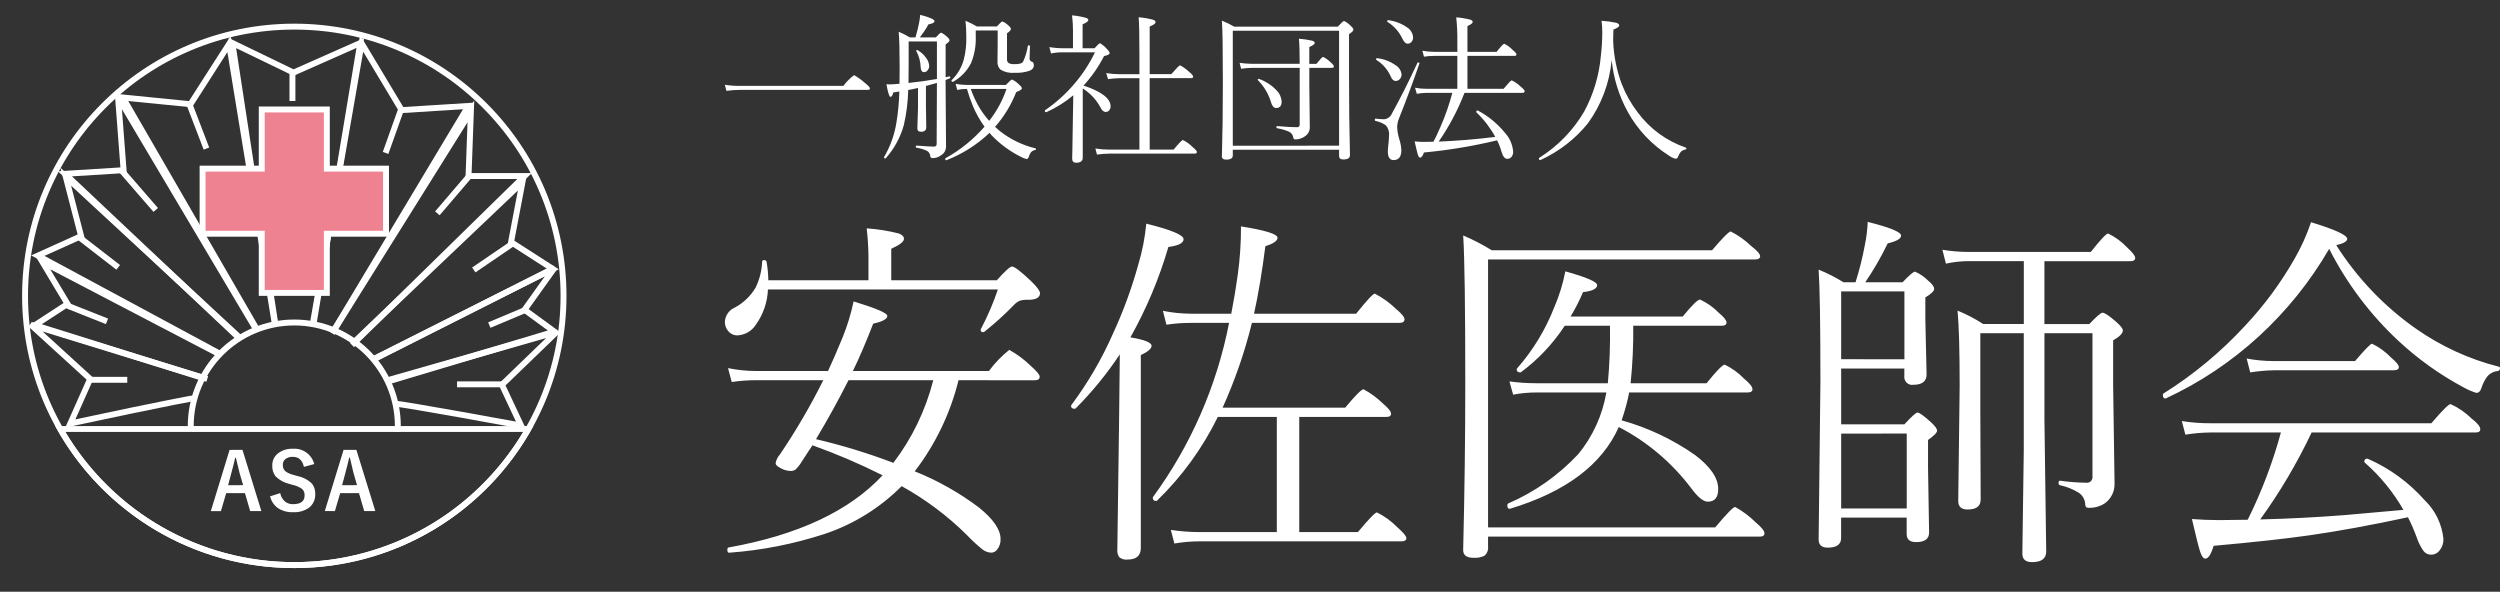 <svg width="169" height="40" viewBox="0 0 169 40" fill="none" xmlns="http://www.w3.org/2000/svg">
<rect x="0" y="0" width="169" height="40" fill="#333333" stroke="none"/>
<path d="M49.107 6.142L49 5.731C49.343 5.786 49.69 5.811 50.037 5.806H57.013C57.217 5.529 57.462 5.283 57.738 5.077C58.007 5.234 58.259 5.418 58.491 5.625C58.702 5.796 58.808 5.914 58.808 5.978C58.808 6.043 58.76 6.075 58.663 6.075H50.048C49.733 6.076 49.419 6.098 49.107 6.142ZM61.944 3.454C61.941 3.453 61.938 3.451 61.936 3.448C61.934 3.445 61.933 3.442 61.933 3.439C61.933 3.399 61.956 3.38 62.002 3.38C62.008 3.379 62.014 3.38 62.019 3.382C62.025 3.384 62.03 3.387 62.034 3.391C62.267 3.523 62.466 3.708 62.615 3.931C62.731 4.08 62.801 4.261 62.813 4.45C62.816 4.564 62.776 4.674 62.701 4.76C62.673 4.796 62.639 4.825 62.599 4.845C62.559 4.866 62.514 4.877 62.469 4.878C62.326 4.878 62.249 4.769 62.238 4.551C62.226 4.168 62.125 3.793 61.944 3.454ZM63.336 5.605C63.221 5.641 62.974 5.709 62.594 5.811V7.221L62.615 8.611C62.615 8.808 62.495 8.906 62.256 8.906C62.094 8.906 62.013 8.829 62.013 8.676L62.057 7.306V5.944C61.839 6.001 61.618 6.047 61.396 6.081C61.378 6.879 61.279 7.673 61.1 8.451C60.871 9.282 60.454 10.05 59.88 10.695C59.876 10.7 59.87 10.704 59.864 10.707C59.858 10.711 59.851 10.713 59.844 10.713C59.833 10.715 59.822 10.715 59.811 10.711C59.8 10.708 59.79 10.702 59.782 10.694C59.774 10.685 59.768 10.675 59.765 10.665C59.762 10.654 59.761 10.642 59.764 10.631C59.764 10.622 59.766 10.613 59.77 10.604C60.184 9.896 60.463 9.118 60.595 8.309C60.712 7.607 60.778 6.897 60.794 6.186L60.385 6.25C60.339 6.45 60.275 6.55 60.192 6.55C60.117 6.55 60.027 6.265 59.923 5.694C60.009 5.702 60.09 5.705 60.165 5.705C60.24 5.705 60.319 5.702 60.402 5.694L60.805 5.662C60.812 5.466 60.816 5.138 60.816 4.678C60.816 3.423 60.794 2.578 60.751 2.144C61.013 2.253 61.266 2.382 61.508 2.53H61.884C61.989 2.195 62.073 1.853 62.137 1.508C62.17 1.34 62.193 1.171 62.205 1C62.85 1.171 63.172 1.314 63.172 1.428C63.172 1.528 63.036 1.601 62.764 1.647C62.592 1.956 62.397 2.252 62.178 2.53H63.263C63.45 2.316 63.569 2.209 63.623 2.209C63.767 2.275 63.897 2.366 64.01 2.476C64.129 2.583 64.188 2.667 64.188 2.728C64.188 2.788 64.1 2.88 63.924 3.002V5.222L64.171 5.168C64.217 5.161 64.24 5.186 64.24 5.243C64.241 5.255 64.238 5.267 64.231 5.277C64.224 5.287 64.214 5.294 64.202 5.296C64.174 5.307 64.126 5.327 64.057 5.355C64 5.38 63.954 5.398 63.92 5.409L63.952 9.903C63.954 10.024 63.923 10.144 63.862 10.249C63.802 10.355 63.714 10.442 63.608 10.502C63.44 10.629 63.233 10.695 63.022 10.689C62.95 10.689 62.904 10.643 62.884 10.552C62.881 10.48 62.859 10.41 62.822 10.348C62.785 10.287 62.732 10.235 62.67 10.199C62.442 10.092 62.199 10.02 61.949 9.985C61.921 9.978 61.907 9.955 61.907 9.917C61.907 9.867 61.925 9.842 61.961 9.842C62.573 9.888 62.963 9.911 63.13 9.911C63.155 9.914 63.181 9.912 63.206 9.903C63.23 9.895 63.252 9.882 63.27 9.864C63.289 9.845 63.302 9.823 63.311 9.799C63.319 9.775 63.321 9.749 63.318 9.724L63.336 5.605ZM63.336 5.337V2.804H61.425V4.323C61.425 4.923 61.421 5.351 61.414 5.607C62.055 5.542 62.695 5.452 63.333 5.34L63.336 5.337ZM66.893 8.981C66.053 9.778 65.066 10.406 63.986 10.829H63.97C63.92 10.829 63.895 10.799 63.895 10.738C63.894 10.73 63.895 10.722 63.899 10.714C63.903 10.707 63.909 10.7 63.916 10.696C64.913 10.144 65.805 9.423 66.553 8.566C66.246 8.138 65.986 7.679 65.779 7.196C65.619 6.81 65.481 6.415 65.366 6.013C65.144 6.009 64.922 6.031 64.705 6.078L64.603 5.667C64.89 5.72 65.182 5.745 65.474 5.741H67.995C68.224 5.499 68.367 5.378 68.424 5.378C68.6 5.463 68.758 5.579 68.892 5.72C69.017 5.827 69.08 5.911 69.08 5.972C69.08 6.046 68.953 6.13 68.698 6.223C68.361 7.084 67.877 7.88 67.267 8.577C67.404 8.701 67.51 8.794 67.584 8.855C68.293 9.415 69.116 9.816 69.996 10.028C70.002 10.029 70.008 10.03 70.013 10.033C70.018 10.036 70.022 10.04 70.026 10.044C70.029 10.049 70.032 10.054 70.033 10.059C70.035 10.065 70.035 10.071 70.034 10.076C70.035 10.083 70.035 10.091 70.033 10.097C70.031 10.104 70.028 10.111 70.023 10.116C70.019 10.122 70.013 10.126 70.007 10.13C70 10.133 69.993 10.135 69.986 10.135C69.878 10.154 69.778 10.207 69.701 10.285C69.628 10.38 69.575 10.49 69.545 10.606C69.513 10.703 69.461 10.751 69.389 10.751C69.252 10.717 69.12 10.665 68.997 10.595C68.265 10.227 67.602 9.738 67.034 9.149L66.893 8.981ZM65.628 6.014C65.754 6.385 65.912 6.745 66.101 7.089C66.316 7.477 66.573 7.839 66.869 8.17C67.379 7.522 67.775 6.793 68.039 6.014H65.628ZM69.48 3.109C69.483 3.094 69.492 3.081 69.505 3.072C69.517 3.063 69.533 3.059 69.549 3.061C69.599 3.061 69.624 3.079 69.624 3.115C69.609 3.439 69.602 3.713 69.602 3.936C69.602 3.958 69.602 3.972 69.602 3.98C69.603 4.026 69.62 4.072 69.65 4.108C69.681 4.144 69.722 4.168 69.769 4.177C69.847 4.199 69.887 4.284 69.887 4.434C69.887 4.584 69.792 4.7 69.602 4.782C69.272 4.894 68.924 4.94 68.576 4.919C68.246 4.953 67.913 4.878 67.63 4.705C67.559 4.634 67.504 4.548 67.47 4.453C67.436 4.359 67.422 4.258 67.431 4.158L67.442 3.034V2.06H65.96V2.446C65.988 3.072 65.878 3.696 65.638 4.275C65.369 4.801 64.95 5.237 64.434 5.527C64.426 5.531 64.416 5.533 64.407 5.533C64.396 5.534 64.384 5.533 64.372 5.53C64.361 5.526 64.351 5.52 64.343 5.511C64.334 5.503 64.328 5.493 64.324 5.482C64.321 5.471 64.32 5.459 64.321 5.447C64.321 5.441 64.322 5.435 64.323 5.43C64.325 5.424 64.328 5.419 64.332 5.415C64.719 5.041 64.999 4.573 65.144 4.056C65.276 3.552 65.336 3.031 65.322 2.51C65.323 2.14 65.305 1.771 65.268 1.403C65.532 1.515 65.789 1.643 66.036 1.788H67.391C67.588 1.564 67.713 1.451 67.767 1.451C67.917 1.517 68.054 1.609 68.17 1.725C68.281 1.817 68.337 1.897 68.337 1.966C68.337 2.036 68.249 2.13 68.073 2.25V4.005C68.067 4.058 68.077 4.111 68.1 4.159C68.123 4.207 68.159 4.247 68.204 4.276C68.327 4.324 68.459 4.345 68.591 4.335C68.732 4.343 68.874 4.327 69.01 4.287C69.082 4.259 69.141 4.205 69.176 4.137C69.323 3.81 69.425 3.465 69.48 3.112L69.48 3.109ZM72.554 6.442C72.004 6.903 71.393 7.287 70.737 7.582H70.721C70.66 7.582 70.63 7.549 70.63 7.485C70.629 7.477 70.631 7.47 70.635 7.463C70.638 7.456 70.644 7.451 70.651 7.447C72.097 6.457 73.258 5.109 74.022 3.536H71.894C71.61 3.531 71.327 3.556 71.049 3.611L70.937 3.183C71.253 3.237 71.573 3.263 71.894 3.263H72.533V2.044C72.533 1.708 72.511 1.372 72.469 1.038C72.792 1.066 73.112 1.124 73.425 1.21C73.522 1.245 73.571 1.293 73.571 1.354C73.571 1.44 73.442 1.536 73.184 1.643V3.264H73.99C74.191 3.036 74.315 2.922 74.361 2.922C74.535 3.024 74.692 3.154 74.823 3.307C74.948 3.432 75.011 3.526 75.011 3.591C75.011 3.673 74.886 3.739 74.635 3.788C74.265 4.512 73.798 5.183 73.248 5.783C74.466 6.193 75.075 6.661 75.075 7.184C75.078 7.239 75.07 7.293 75.05 7.344C75.031 7.394 75.001 7.44 74.962 7.479C74.934 7.508 74.901 7.531 74.864 7.546C74.827 7.562 74.788 7.57 74.748 7.57C74.61 7.57 74.492 7.468 74.393 7.265C74.113 6.74 73.7 6.298 73.194 5.981V10.658C73.194 10.886 73.047 11 72.753 11C72.57 11 72.478 10.905 72.478 10.716C72.478 10.702 72.482 10.569 72.489 10.315C72.507 9.513 72.522 8.622 72.533 7.645C72.547 7.107 72.554 6.706 72.554 6.442ZM77.025 10.112V5.286H75.671C75.414 5.29 75.157 5.311 74.903 5.35L74.779 4.94C75.07 4.99 75.365 5.015 75.66 5.014H77.025V3.728C77.025 2.387 77.007 1.533 76.972 1.166C77.304 1.194 77.633 1.251 77.955 1.337C78.062 1.376 78.116 1.43 78.116 1.497C78.116 1.588 77.984 1.687 77.719 1.792V5.01H79.18C79.524 4.614 79.723 4.416 79.777 4.416C80.002 4.538 80.21 4.69 80.396 4.866C80.571 5.009 80.659 5.116 80.659 5.187C80.659 5.251 80.611 5.283 80.514 5.283H77.719V10.112H79.337C79.692 9.68 79.901 9.465 79.966 9.465C80.208 9.584 80.427 9.744 80.616 9.936C80.813 10.1 80.912 10.214 80.912 10.278C80.912 10.349 80.86 10.385 80.756 10.385H75.014C74.726 10.388 74.439 10.409 74.154 10.449L74.047 10.039C74.359 10.089 74.676 10.114 74.992 10.113L77.025 10.112ZM87.859 4.312C87.859 3.499 87.841 2.934 87.806 2.616C88.111 2.641 88.415 2.687 88.714 2.753C88.821 2.789 88.875 2.839 88.875 2.903C88.875 2.985 88.753 3.077 88.509 3.177V4.316H88.991C89.242 4.003 89.392 3.846 89.442 3.846C89.639 3.943 89.817 4.074 89.969 4.232C90.102 4.342 90.168 4.429 90.168 4.494C90.168 4.558 90.122 4.59 90.03 4.59H88.51V5.837L88.542 8.59C88.546 8.711 88.519 8.831 88.464 8.939C88.408 9.047 88.326 9.139 88.225 9.207C88.045 9.338 87.83 9.415 87.606 9.426C87.555 9.432 87.504 9.421 87.461 9.393C87.436 9.352 87.421 9.305 87.418 9.257C87.402 9.176 87.366 9.101 87.313 9.038C87.261 8.974 87.194 8.925 87.118 8.893C86.864 8.787 86.599 8.712 86.328 8.668C86.299 8.661 86.285 8.636 86.285 8.594C86.285 8.54 86.303 8.517 86.339 8.525C86.916 8.575 87.364 8.6 87.683 8.6C87.801 8.6 87.86 8.536 87.86 8.407V4.586H84.593C84.36 4.592 84.129 4.613 83.899 4.65L83.797 4.249C84.061 4.287 84.326 4.309 84.593 4.313L87.859 4.312ZM85.034 5.42C85.03 5.416 85.027 5.412 85.025 5.407C85.023 5.403 85.022 5.398 85.022 5.393C85.022 5.354 85.047 5.334 85.097 5.334C85.107 5.334 85.116 5.336 85.124 5.34C85.564 5.497 85.96 5.755 86.28 6.093C86.493 6.296 86.621 6.572 86.639 6.865C86.639 7.157 86.514 7.303 86.263 7.303C86.112 7.303 85.998 7.173 85.919 6.913C85.753 6.35 85.449 5.836 85.034 5.42ZM83.337 10.123V10.508C83.337 10.697 83.19 10.791 82.896 10.791C82.699 10.791 82.6 10.718 82.6 10.572C82.644 9.111 82.665 7.438 82.665 5.554C82.665 3.363 82.644 1.977 82.6 1.397C82.889 1.51 83.167 1.646 83.433 1.804H90.436C90.665 1.547 90.807 1.419 90.861 1.419C91.031 1.5 91.184 1.613 91.312 1.751C91.43 1.857 91.489 1.941 91.489 2.002C91.489 2.084 91.391 2.186 91.194 2.307V5.114C91.194 7.077 91.215 8.868 91.258 10.486C91.258 10.682 91.108 10.78 90.807 10.78C90.617 10.78 90.522 10.7 90.522 10.539V10.123H83.337ZM90.522 9.849V2.076H83.337V9.85L90.522 9.849ZM98.178 6.276H96.448C96.222 6.281 95.998 6.302 95.775 6.34L95.657 5.929C95.917 5.98 96.182 6.005 96.447 6.004H98.516V3.778H96.942C96.714 3.778 96.486 3.796 96.26 3.832L96.153 3.43C96.413 3.477 96.677 3.502 96.942 3.505H98.517V2.858C98.525 2.295 98.5 1.732 98.442 1.173C98.763 1.197 99.081 1.249 99.393 1.328C99.5 1.367 99.554 1.417 99.554 1.478C99.554 1.564 99.436 1.658 99.199 1.761V3.506H101.171C101.458 3.14 101.63 2.958 101.687 2.958C101.905 3.065 102.101 3.21 102.268 3.386C102.429 3.514 102.51 3.612 102.51 3.68C102.51 3.748 102.464 3.78 102.372 3.777H99.199V6.002H101.645C101.96 5.621 102.144 5.43 102.195 5.43C102.423 5.543 102.632 5.691 102.814 5.869C102.982 6.006 103.066 6.104 103.066 6.163C103.066 6.238 103.018 6.276 102.921 6.276H99C98.551 7.439 97.965 8.545 97.254 9.572C98.492 9.522 99.768 9.417 101.081 9.256C100.745 8.64 100.315 8.081 99.806 7.597C99.8 7.588 99.796 7.577 99.796 7.565C99.796 7.501 99.824 7.469 99.882 7.469C99.891 7.468 99.9 7.47 99.908 7.474C100.605 7.845 101.221 8.351 101.72 8.961C102.051 9.317 102.252 9.773 102.29 10.256C102.296 10.389 102.252 10.518 102.166 10.62C102.131 10.658 102.089 10.688 102.041 10.708C101.994 10.729 101.942 10.739 101.891 10.738C101.723 10.738 101.592 10.574 101.499 10.245C101.426 9.983 101.327 9.728 101.203 9.486C99.577 9.879 97.925 10.153 96.259 10.308C96.18 10.54 96.092 10.655 95.996 10.655C95.938 10.655 95.888 10.587 95.845 10.45C95.806 10.329 95.734 10.032 95.63 9.56C95.867 9.581 96.062 9.592 96.216 9.592L96.899 9.581C97.006 9.396 97.167 9.057 97.38 8.565C97.705 7.823 97.972 7.058 98.178 6.276ZM93.804 1.488C93.796 1.483 93.789 1.476 93.784 1.467C93.779 1.459 93.777 1.449 93.777 1.44C93.777 1.379 93.804 1.354 93.858 1.365C94.312 1.424 94.745 1.591 95.121 1.852C95.237 1.924 95.334 2.023 95.404 2.14C95.475 2.257 95.515 2.39 95.524 2.526C95.527 2.586 95.517 2.646 95.496 2.702C95.474 2.758 95.442 2.809 95.4 2.852C95.336 2.917 95.249 2.953 95.158 2.954C95.033 2.954 94.914 2.841 94.803 2.617C94.586 2.152 94.239 1.76 93.804 1.488ZM93.057 4.061C93.047 4.057 93.039 4.051 93.033 4.042C93.028 4.033 93.025 4.023 93.025 4.013C93.025 3.952 93.052 3.926 93.105 3.933C93.548 3.987 93.971 4.148 94.336 4.404C94.449 4.469 94.546 4.561 94.617 4.671C94.688 4.78 94.732 4.905 94.744 5.035C94.746 5.097 94.735 5.159 94.711 5.216C94.687 5.273 94.652 5.324 94.607 5.367C94.573 5.401 94.533 5.428 94.489 5.446C94.444 5.464 94.397 5.474 94.349 5.474C94.205 5.474 94.089 5.361 93.999 5.137C93.798 4.694 93.47 4.32 93.057 4.061ZM95.82 4.248C95.824 4.239 95.831 4.231 95.839 4.227C95.848 4.222 95.858 4.22 95.868 4.221C95.925 4.221 95.954 4.244 95.954 4.29C95.953 4.295 95.951 4.301 95.948 4.305C95.543 5.486 95.085 6.72 94.572 8.007C94.488 8.207 94.446 8.422 94.449 8.639C94.466 8.893 94.512 9.144 94.586 9.388C94.669 9.635 94.718 9.893 94.731 10.153C94.731 10.599 94.556 10.822 94.204 10.822C93.947 10.822 93.818 10.627 93.818 10.239C93.82 10.097 93.831 9.956 93.85 9.816C93.879 9.591 93.895 9.364 93.898 9.137C93.912 9.015 93.898 8.892 93.859 8.775C93.82 8.659 93.757 8.552 93.673 8.463C93.464 8.32 93.228 8.221 92.979 8.174C92.965 8.168 92.953 8.158 92.945 8.144C92.937 8.13 92.934 8.115 92.937 8.099C92.937 8.039 92.956 8.012 92.996 8.019C93.183 8.044 93.371 8.059 93.56 8.062C93.678 8.053 93.79 8.011 93.885 7.941C93.98 7.871 94.054 7.776 94.097 7.666C94.636 6.697 95.211 5.557 95.82 4.248ZM108.949 4.061C108.807 5.612 108.246 7.097 107.326 8.357C106.467 9.41 105.376 10.252 104.138 10.818C104.132 10.821 104.124 10.823 104.117 10.823C104.06 10.823 104.031 10.786 104.031 10.711C104.03 10.704 104.031 10.697 104.034 10.69C104.037 10.684 104.041 10.678 104.047 10.673C105.3 9.89 106.344 8.817 107.089 7.544C107.716 6.381 108.1 5.103 108.217 3.788C108.278 3.27 108.31 2.748 108.314 2.226C108.316 1.952 108.3 1.677 108.266 1.405C108.602 1.426 108.936 1.471 109.266 1.542C109.395 1.581 109.459 1.642 109.459 1.724C109.459 1.806 109.328 1.897 109.067 1.998C109.063 2.089 109.06 2.23 109.056 2.42C109.056 2.581 109.054 2.704 109.05 2.789C109.089 3.779 109.285 4.756 109.631 5.684C109.899 6.37 110.263 7.016 110.711 7.601C111.527 8.703 112.661 9.532 113.962 9.978C113.974 9.981 113.984 9.988 113.991 9.998C113.998 10.008 114.001 10.02 114 10.032C114.001 10.041 114 10.05 113.997 10.059C113.994 10.068 113.989 10.076 113.983 10.083C113.977 10.09 113.97 10.095 113.962 10.099C113.953 10.104 113.944 10.106 113.935 10.106C113.823 10.126 113.719 10.176 113.634 10.251C113.552 10.342 113.489 10.45 113.451 10.566C113.408 10.677 113.347 10.732 113.268 10.732C113.097 10.688 112.937 10.609 112.796 10.502C111.648 9.77 110.702 8.764 110.044 7.576C109.445 6.49 109.072 5.294 108.949 4.061Z" fill="white"/>
<path d="M64.797 25.703C64.242 27.945 63.233 30.044 61.836 31.862C63.387 32.482 64.852 33.308 66.192 34.319C67.155 35.101 67.637 35.805 67.637 36.431C67.652 36.692 67.57 36.95 67.407 37.152C67.36 37.217 67.299 37.269 67.228 37.305C67.158 37.341 67.08 37.36 67.002 37.36C66.775 37.349 66.557 37.264 66.381 37.116C66.021 36.821 65.68 36.503 65.358 36.164C64.044 34.863 62.561 33.753 60.952 32.864C59.485 34.335 57.707 35.439 55.755 36.091C53.664 36.774 51.501 37.2 49.311 37.362C49.215 37.378 49.168 37.313 49.168 37.166C49.168 37.077 49.196 37.024 49.251 37.01C53.947 36.169 57.418 34.543 59.663 32.131C58.125 31.358 56.543 30.68 54.925 30.102C54.83 30.233 54.575 30.62 54.161 31.263C54.051 31.444 53.919 31.608 53.766 31.752C53.666 31.814 53.55 31.844 53.432 31.837C53.197 31.829 52.968 31.762 52.764 31.642C52.541 31.527 52.429 31.417 52.43 31.312C52.473 31.087 52.576 30.88 52.729 30.712C53.812 29.111 54.789 27.437 55.654 25.702H51.126C50.57 25.7 50.015 25.741 49.466 25.824L49.215 24.885C49.844 25.013 50.484 25.079 51.126 25.081H55.973C56.228 24.543 56.554 23.794 56.952 22.832C57.274 22.038 57.526 21.215 57.704 20.375C59.224 20.84 59.984 21.166 59.984 21.353C59.984 21.565 59.666 21.74 59.029 21.878C58.535 23.15 58.077 24.217 57.654 25.081H66.85C67.246 24.545 67.709 24.064 68.226 23.651C68.752 23.942 69.238 24.303 69.671 24.726C70.078 25.085 70.282 25.33 70.282 25.46C70.282 25.623 70.175 25.705 69.96 25.705L64.797 25.703ZM63.09 25.703H57.359C56.674 27.055 55.942 28.383 55.162 29.687C56.937 30.104 58.684 30.639 60.392 31.288C61.653 29.634 62.571 27.733 63.089 25.703H63.09ZM51.938 18.944H58.708V17.343C58.703 16.705 58.663 16.069 58.588 15.437C59.317 15.486 60.04 15.601 60.749 15.779C60.988 15.869 61.108 15.991 61.108 16.146C61.108 16.333 60.821 16.557 60.248 16.818V18.945H67.388C67.938 18.326 68.28 18.016 68.415 18.016C68.574 18.016 69 18.342 69.693 18.994C70.101 19.393 70.304 19.666 70.304 19.813C70.304 20.114 70.042 20.265 69.516 20.265C69.317 20.255 69.118 20.277 68.926 20.332C68.769 20.407 68.629 20.514 68.514 20.645C67.898 21.277 67.244 21.869 66.556 22.417C66.543 22.43 66.528 22.439 66.512 22.446C66.496 22.452 66.478 22.455 66.461 22.454C66.349 22.454 66.293 22.405 66.293 22.308C66.293 22.287 66.297 22.266 66.305 22.247C66.76 21.387 67.145 20.491 67.457 19.567H51.913C51.879 20.417 51.6 21.237 51.113 21.926C50.977 22.143 50.792 22.324 50.575 22.454C50.357 22.583 50.112 22.658 49.86 22.672C49.737 22.675 49.615 22.649 49.503 22.596C49.391 22.543 49.292 22.464 49.215 22.366C49.07 22.192 48.994 21.969 49 21.74C49.016 21.532 49.088 21.333 49.208 21.164C49.329 20.996 49.492 20.865 49.681 20.787C50.258 20.478 50.742 20.013 51.078 19.442C51.346 18.898 51.496 18.303 51.52 17.695C51.52 17.621 51.564 17.584 51.651 17.584C51.747 17.584 51.803 17.621 51.819 17.695C51.892 18.107 51.932 18.525 51.938 18.944ZM82.647 27.56H90.934C91.626 26.729 92.04 26.314 92.175 26.314C92.649 26.569 93.086 26.89 93.474 27.267C93.848 27.584 94.035 27.817 94.035 27.964C94.035 28.111 93.932 28.184 93.725 28.184H87.829V35.969H91.793C92.534 35.082 92.963 34.639 93.082 34.639C93.592 34.892 94.057 35.231 94.458 35.641C94.865 36 95.069 36.244 95.069 36.375C95.069 36.521 94.958 36.594 94.735 36.594H81.155C80.563 36.592 79.972 36.641 79.388 36.742L79.149 35.822C79.805 35.922 80.468 35.971 81.131 35.969H86.313V28.184H82.325C81.288 30.3 79.898 32.215 78.217 33.842C78.209 33.85 78.2 33.856 78.19 33.86C78.18 33.864 78.169 33.867 78.158 33.866C78.005 33.866 77.928 33.793 77.928 33.646C77.93 33.624 77.939 33.603 77.952 33.585C80.498 30.107 82.253 26.09 83.086 21.828H80.498C79.947 21.826 79.396 21.866 78.851 21.951L78.612 21.012C79.234 21.137 79.865 21.202 80.499 21.207H83.233C83.408 20.311 83.556 19.427 83.675 18.555C83.823 17.478 83.895 16.392 83.89 15.304C85.537 15.565 86.361 15.822 86.361 16.074C86.361 16.278 86.086 16.469 85.537 16.648C85.322 18.351 85.067 19.871 84.773 21.207H91.674C92.398 20.302 92.82 19.85 92.939 19.85C93.458 20.12 93.937 20.464 94.36 20.873C94.75 21.198 94.945 21.435 94.945 21.581C94.945 21.744 94.83 21.826 94.599 21.826H84.629C84.144 23.797 83.481 25.716 82.647 27.56ZM76.415 22.806C77.37 22.963 77.847 23.154 77.847 23.38C77.847 23.567 77.605 23.776 77.119 24.006V37.044C77.119 37.566 76.817 37.826 76.212 37.826C76.112 37.839 76.011 37.831 75.914 37.801C75.817 37.772 75.728 37.722 75.651 37.655C75.558 37.506 75.516 37.33 75.532 37.154C75.532 36.885 75.572 33.956 75.651 28.367L75.699 23.954C74.826 25.271 73.826 26.496 72.715 27.609C72.705 27.617 72.693 27.624 72.681 27.628C72.669 27.633 72.656 27.634 72.643 27.633C72.484 27.633 72.404 27.568 72.404 27.437C72.404 27.426 72.406 27.415 72.41 27.404C72.414 27.394 72.42 27.384 72.428 27.376C73.539 25.886 74.481 24.27 75.234 22.561C75.933 21.049 76.509 19.479 76.953 17.868C77.222 16.972 77.401 16.051 77.488 15.118C79.169 15.535 80.01 15.886 80.01 16.169C80.01 16.43 79.668 16.605 78.983 16.695C78.36 18.827 77.498 20.878 76.415 22.806ZM106.169 21.398H113.751C114.38 20.632 114.77 20.249 114.921 20.249C115.398 20.468 115.831 20.774 116.199 21.153C116.541 21.439 116.712 21.654 116.712 21.801C116.712 21.948 116.605 22.021 116.39 22.021H110.407C110.422 23.319 110.363 24.617 110.229 25.907H115.363C116.04 25.069 116.449 24.649 116.593 24.649C117.081 24.887 117.525 25.209 117.906 25.602C118.28 25.912 118.467 26.148 118.467 26.311C118.467 26.458 118.356 26.531 118.133 26.531H110.133C110.007 27.17 109.835 27.799 109.62 28.413C111.391 28.906 113.07 29.699 114.587 30.759C115.629 31.55 116.151 32.316 116.151 33.057C116.151 33.628 115.916 33.913 115.446 33.913C115.144 33.913 114.766 33.604 114.312 32.985C113.003 31.258 111.335 29.851 109.429 28.866C108.298 31.411 105.846 33.253 102.074 34.392H102.038C101.942 34.392 101.895 34.314 101.895 34.157C101.893 34.133 101.897 34.109 101.908 34.088C101.918 34.066 101.934 34.048 101.954 34.035C103.739 33.265 105.352 32.13 106.692 30.698C107.671 29.504 108.326 28.067 108.59 26.531H103.876C103.344 26.529 102.812 26.579 102.288 26.678L102.038 25.785C102.647 25.867 103.261 25.907 103.876 25.907H108.69C108.81 24.616 108.858 23.318 108.834 22.021H105.777C104.98 23.239 103.977 24.303 102.816 25.162C102.802 25.17 102.785 25.174 102.769 25.175C102.609 25.175 102.53 25.105 102.53 24.966C102.53 24.955 102.532 24.944 102.536 24.933C102.54 24.923 102.546 24.913 102.554 24.905C103.629 23.685 104.483 22.278 105.076 20.751C105.409 19.979 105.658 19.171 105.816 18.343C107.249 18.742 107.966 19.052 107.966 19.272C107.966 19.517 107.648 19.676 107.011 19.749C106.771 20.32 106.489 20.872 106.169 21.401L106.169 21.398ZM100.593 35.651H115.948C116.72 34.73 117.17 34.27 117.297 34.27C117.808 34.552 118.278 34.906 118.694 35.321C119.084 35.647 119.279 35.892 119.279 36.055C119.279 36.201 119.172 36.275 118.957 36.275H100.593V36.946C100.607 37.064 100.591 37.183 100.547 37.293C100.504 37.402 100.433 37.498 100.343 37.572C100.115 37.679 99.864 37.726 99.614 37.707C99.145 37.707 98.91 37.532 98.91 37.181C99.006 33.279 99.053 29.523 99.053 25.913C99.053 20.715 99.006 17.382 98.911 15.916C99.579 16.2 100.225 16.535 100.845 16.918H115.733C116.457 16.07 116.879 15.647 116.998 15.647C117.501 15.902 117.965 16.231 118.374 16.625C118.781 16.942 118.985 17.174 118.985 17.322C118.985 17.469 118.862 17.542 118.615 17.541H100.593V35.651ZM124.463 28.685H128.738C129.224 28.155 129.518 27.89 129.621 27.89C129.749 27.89 130.043 28.099 130.505 28.516C130.799 28.777 130.946 28.977 130.946 29.115C130.946 29.246 130.743 29.454 130.335 29.741V31.623L130.407 35.998C130.407 36.43 130.113 36.646 129.524 36.646C129.102 36.646 128.891 36.464 128.891 36.099V34.991H124.459V36.372C124.459 36.804 124.156 37.02 123.552 37.02C123.144 37.02 122.94 36.837 122.94 36.472L123.06 25.839C123.06 21.945 123.02 19.407 122.94 18.226C123.523 18.463 124.085 18.75 124.622 19.081H125.434C125.698 18.253 125.909 17.408 126.067 16.552C126.172 16.041 126.236 15.522 126.258 15C127.762 15.375 128.514 15.685 128.514 15.929C128.514 16.133 128.212 16.308 127.607 16.455C127.167 17.368 126.66 18.247 126.091 19.082H128.613C129.074 18.601 129.353 18.361 129.449 18.361C129.777 18.502 130.077 18.705 130.332 18.96C130.611 19.189 130.75 19.38 130.75 19.534C130.75 19.673 130.551 19.864 130.153 20.108V21.587L130.237 25.315C130.237 25.78 129.934 26.012 129.33 26.012C129.249 26.025 129.167 26.018 129.09 25.992C129.013 25.967 128.943 25.924 128.885 25.865C128.827 25.807 128.783 25.736 128.757 25.658C128.73 25.579 128.722 25.495 128.733 25.413V24.912H124.463V28.685ZM124.463 29.311V34.371H128.895V29.308L124.463 29.311ZM128.738 24.288V19.699H124.463V24.282L128.738 24.288ZM136.81 21.904V17.652H133.121C132.591 17.65 132.062 17.707 131.545 17.823L131.306 16.884C131.899 16.982 132.498 17.032 133.098 17.031H141.336C141.998 16.2 142.388 15.784 142.506 15.784C142.992 16.018 143.433 16.341 143.805 16.738C144.162 17.064 144.34 17.296 144.34 17.435C144.34 17.581 144.232 17.655 144.017 17.655H138.203V21.908H141.236C141.721 21.395 142.02 21.139 142.131 21.139C142.275 21.139 142.585 21.347 143.063 21.764C143.357 22.025 143.505 22.216 143.505 22.338C143.505 22.534 143.286 22.758 142.848 23.01V26.066L142.944 32.677C142.953 32.94 142.897 33.2 142.783 33.435C142.668 33.67 142.498 33.872 142.287 34.022C141.982 34.224 141.625 34.331 141.26 34.328C141.182 34.339 141.102 34.326 141.031 34.291C140.979 34.221 140.953 34.135 140.959 34.047C140.945 33.9 140.899 33.758 140.825 33.631C140.751 33.504 140.65 33.396 140.53 33.314C140.136 33.068 139.704 32.895 139.252 32.801C139.188 32.785 139.157 32.733 139.157 32.644C139.157 32.53 139.196 32.481 139.276 32.498C139.858 32.579 140.445 32.624 141.033 32.633C141.091 32.64 141.15 32.634 141.205 32.614C141.26 32.595 141.309 32.563 141.35 32.52C141.39 32.477 141.421 32.425 141.438 32.369C141.456 32.312 141.46 32.252 141.451 32.193V22.525H138.204V28.381L138.323 37.279C138.323 37.76 138.005 38 137.368 38C136.93 38 136.711 37.809 136.711 37.426L136.807 30.436V22.525H133.869V27.561L133.893 33.77C133.893 34.218 133.599 34.442 133.01 34.442C132.588 34.442 132.377 34.251 132.377 33.868L132.473 26.107C132.473 23.687 132.425 21.984 132.33 20.998C132.934 21.242 133.514 21.545 134.061 21.903L136.81 21.904ZM157.454 16.82C154.874 21.265 151.023 24.793 146.422 26.927C146.411 26.934 146.399 26.938 146.386 26.94C146.267 26.94 146.208 26.859 146.208 26.696C146.207 26.677 146.211 26.658 146.22 26.641C146.228 26.624 146.24 26.609 146.256 26.598C148.289 25.324 150.148 23.779 151.784 22.003C153.071 20.633 154.194 19.11 155.127 17.466C155.572 16.691 155.94 15.872 156.226 15.022C157.856 15.519 158.671 15.894 158.671 16.147C158.671 16.318 158.424 16.46 157.93 16.575C159.335 18.783 161.148 20.689 163.267 22.184C164.981 23.395 166.894 24.276 168.915 24.787C168.927 24.788 168.939 24.791 168.949 24.796C168.96 24.801 168.97 24.809 168.978 24.818C168.985 24.827 168.991 24.838 168.995 24.849C168.998 24.861 169 24.873 168.999 24.885C169.002 24.908 169 24.932 168.994 24.954C168.988 24.977 168.977 24.998 168.963 25.016C168.949 25.035 168.931 25.05 168.911 25.061C168.891 25.072 168.868 25.079 168.846 25.081C168.59 25.104 168.352 25.221 168.173 25.409C167.983 25.653 167.837 25.931 167.744 26.228C167.68 26.448 167.565 26.558 167.398 26.558C167.095 26.464 166.803 26.337 166.526 26.18C164.951 25.339 163.487 24.295 162.17 23.075C160.246 21.294 158.648 19.174 157.451 16.818L157.454 16.82ZM162.78 34.967C160.27 35.504 158.048 35.912 156.114 36.188C154.443 36.425 152.285 36.661 149.642 36.897C149.467 37.475 149.28 37.765 149.082 37.765C148.946 37.765 148.827 37.602 148.723 37.276C148.62 36.95 148.437 36.22 148.174 35.086C148.779 35.135 149.392 35.159 150.012 35.159L151.946 35.135C152.883 33.249 153.634 31.273 154.189 29.235H149.425C148.857 29.243 148.291 29.292 147.73 29.382L147.491 28.465C148.131 28.566 148.778 28.615 149.425 28.612H164.362C165.094 27.749 165.527 27.317 165.661 27.317C166.187 27.556 166.668 27.887 167.082 28.295C167.472 28.596 167.667 28.837 167.667 29.016C167.667 29.162 167.56 29.236 167.345 29.236H156.265C155.287 31.302 154.124 33.27 152.79 35.114C154.716 35.066 156.619 34.968 158.497 34.821C159.389 34.748 160.714 34.63 162.471 34.467C161.781 33.262 160.9 32.183 159.863 31.276C159.853 31.266 159.844 31.255 159.838 31.243C159.832 31.23 159.828 31.216 159.827 31.202C159.827 31.072 159.895 31.006 160.03 31.006C160.047 31.007 160.064 31.011 160.079 31.019C161.538 31.659 162.845 32.614 163.912 33.818C164.624 34.502 165.073 35.426 165.176 36.421C165.189 36.71 165.095 36.993 164.913 37.215C164.846 37.304 164.759 37.376 164.659 37.425C164.56 37.474 164.45 37.498 164.34 37.496C164.238 37.498 164.137 37.474 164.045 37.428C163.954 37.381 163.875 37.312 163.815 37.227C163.621 36.941 163.467 36.629 163.359 36.299C163.192 35.843 162.998 35.398 162.777 34.967H162.78ZM152.114 25.175L151.875 24.236C152.478 24.351 153.089 24.409 153.702 24.407H159.204C159.867 23.625 160.249 23.234 160.351 23.234C160.827 23.464 161.259 23.779 161.628 24.163C161.985 24.465 162.163 24.68 162.163 24.811C162.163 24.957 162.048 25.031 161.817 25.031H153.702C153.17 25.041 152.639 25.09 152.114 25.175Z" fill="white"/>
<path d="M19.894 2C17.464 2 15.107 2.476 12.888 3.414C10.744 4.321 8.819 5.619 7.166 7.272C5.513 8.925 4.215 10.85 3.308 12.994C2.37 15.213 1.894 17.57 1.894 20C1.894 22.43 2.37 24.787 3.308 27.006C4.215 29.15 5.513 31.075 7.166 32.728C8.819 34.381 10.744 35.679 12.888 36.586C15.107 37.524 17.464 38 19.894 38C22.324 38 24.681 37.524 26.9 36.586C29.044 35.679 30.969 34.381 32.622 32.728C34.275 31.075 35.573 29.15 36.48 27.006C37.418 24.787 37.894 22.43 37.894 20C37.894 17.57 37.418 15.213 36.48 12.994C35.573 10.85 34.275 8.925 32.622 7.272C30.969 5.619 29.044 4.321 26.9 3.414C24.681 2.476 22.324 2 19.894 2ZM19.894 1.6C30.056 1.6 38.294 9.838 38.294 20C38.294 30.162 30.056 38.4 19.894 38.4C9.732 38.4 1.494 30.162 1.494 20C1.494 9.838 9.732 1.6 19.894 1.6Z" fill="white"/>
<path d="M19.894 22C16.145 22 13.094 25.05 13.094 28.8V29.2H4.419C7.661 34.646 13.528 38.001 19.894 38.001C26.259 38.001 32.126 34.646 35.369 29.2H26.694V28.8C26.694 25.05 23.643 22 19.894 22ZM19.894 21.6C23.871 21.6 27.094 24.823 27.094 28.8H36.057C32.826 34.722 26.633 38.401 19.894 38.401C13.155 38.401 6.961 34.722 3.731 28.8H12.694C12.694 24.823 15.917 21.6 19.894 21.6Z" fill="white"/>
<path d="M16.391 30.409L17.667 34.547H16.911L16.559 33.336H15.291L14.934 34.552H14.252L15.52 30.414L16.391 30.409ZM16.435 32.797L16.191 31.959C16.159 31.841 16.078 31.502 15.946 30.941H15.899C15.81 31.328 15.725 31.666 15.644 31.954L15.42 32.798L16.435 32.797ZM21.246 31.37L20.546 31.56C20.438 31.109 20.193 30.883 19.809 30.883C19.617 30.87 19.426 30.928 19.275 31.047C19.223 31.094 19.182 31.152 19.155 31.217C19.128 31.282 19.116 31.352 19.119 31.422C19.113 31.505 19.126 31.587 19.158 31.664C19.189 31.741 19.237 31.81 19.299 31.865C19.474 31.985 19.672 32.07 19.88 32.115L20.099 32.18C20.474 32.252 20.82 32.432 21.094 32.698C21.246 32.898 21.323 33.147 21.31 33.398C21.319 33.575 21.285 33.753 21.21 33.914C21.136 34.075 21.023 34.217 20.883 34.325C20.57 34.541 20.194 34.646 19.815 34.625C19.438 34.643 19.066 34.538 18.755 34.325C18.505 34.133 18.328 33.861 18.255 33.554L18.943 33.335C18.983 33.561 19.102 33.766 19.279 33.913C19.428 34.028 19.613 34.087 19.802 34.082C20.328 34.083 20.591 33.887 20.591 33.493C20.597 33.411 20.585 33.328 20.555 33.252C20.525 33.175 20.477 33.106 20.417 33.05C20.225 32.919 20.01 32.826 19.784 32.777L19.57 32.715C19.21 32.636 18.881 32.454 18.622 32.192C18.468 31.984 18.392 31.729 18.406 31.471C18.401 31.309 18.435 31.148 18.506 31.002C18.577 30.856 18.681 30.729 18.812 30.632C19.095 30.425 19.44 30.32 19.791 30.336C20.116 30.309 20.44 30.399 20.706 30.588C20.971 30.777 21.162 31.054 21.243 31.37H21.246ZM24.091 30.409L25.371 34.547H24.619L24.267 33.336H22.996L22.64 34.547H21.957L23.226 30.409H24.091ZM24.135 32.797L23.893 31.958C23.865 31.841 23.785 31.5 23.653 30.936H23.606C23.517 31.326 23.432 31.665 23.351 31.954L23.127 32.798L24.135 32.797Z" fill="white"/>
<path d="M18.619 21.95L15.707 2.907L19.84 4.907L24.356 2.907L21.186 21.95" stroke="white" stroke-width="0.4"/>
<path d="M13.592 25.513L2.361 21.982L4.567 20.545L2.861 17.699L14.79 23.928" stroke="white" stroke-width="0.4"/>
<path d="M26.298 25.767L37.478 22.417L35.46 20.941L37.477 18.117L25.161 24.346" stroke="white" stroke-width="0.4"/>
<path d="M16.236 22.928L4.39 11.75L8.355 11.505L7.977 6.545L17.222 22.115" stroke="white" stroke-width="0.4"/>
<path d="M23.793 23.323L35.46 11.9L31.673 11.9L31.832 7.527L22.449 22.529" stroke="white" stroke-width="0.4"/>
<path d="M17.384 22.301L8.301 6.591L12.876 7.045L15.484 2.976L18.557 21.767" stroke="white" stroke-width="0.4"/>
<path d="M22.481 22.487L31.667 7.162L27.153 7.443L24.447 2.93L21.114 22.07" stroke="white" stroke-width="0.4"/>
<path d="M14.835 23.898L2.556 17.282L5.484 15.962L4.444 11.943L16.177 22.798" stroke="white" stroke-width="0.4"/>
<path d="M25.197 24.297L37.369 18.18L34.547 16.365L35.321 12.306L23.857 23.199" stroke="white" stroke-width="0.4"/>
<path d="M22.094 19.8H17.694V16V15.8H17.494H13.694V11.4H17.494H17.694V11.2V7.4H22.094V11.2V11.4H22.294H26.094V15.8H22.294H22.094V16V19.8Z" fill="#EF8291"/>
<path d="M21.894 19.6V15.6H25.894V11.6H21.894V7.6H17.894V11.6H13.894V15.6H17.894V19.6H21.894ZM22.294 20H17.494V16H13.494V11.2H17.494V7.2H22.294V11.2H26.294V16H22.294V20Z" fill="white"/>
<path d="M13.306 26.898C12.816 26.898 4.754 28.627 4.754 28.627L6.097 25.615L2.083 21.954L14.012 25.615" stroke="white" stroke-width="0.4"/>
<path d="M26.725 27.294C27.213 27.294 35.225 28.767 35.225 28.767L33.931 26.011L37.631 22.44L26.073 25.74" stroke="white" stroke-width="0.4"/>
<path d="M6.002 25.675H8.603" stroke="white" stroke-width="0.4"/>
<path d="M4.568 20.667L7.232 21.723" stroke="white" stroke-width="0.4"/>
<path d="M5.423 16.088L7.99 18.073" stroke="white" stroke-width="0.4"/>
<path d="M8.255 11.573L10.526 14.191" stroke="white" stroke-width="0.4"/>
<path d="M12.818 7.077L13.954 10.043" stroke="white" stroke-width="0.4"/>
<path d="M19.769 4.927V6.827" stroke="white" stroke-width="0.4"/>
<path d="M27.095 7.448L26.065 10.338" stroke="white" stroke-width="0.4"/>
<path d="M31.666 11.964L29.566 14.422" stroke="white" stroke-width="0.4"/>
<path d="M34.623 16.479L32.029 18.248" stroke="white" stroke-width="0.4"/>
<path d="M35.57 20.928L33.077 21.976" stroke="white" stroke-width="0.4"/>
<path d="M33.952 25.981H30.897" stroke="white" stroke-width="0.4"/>
<path d="M13 29H27" stroke="white" stroke-width="0.4"/>
</svg>

